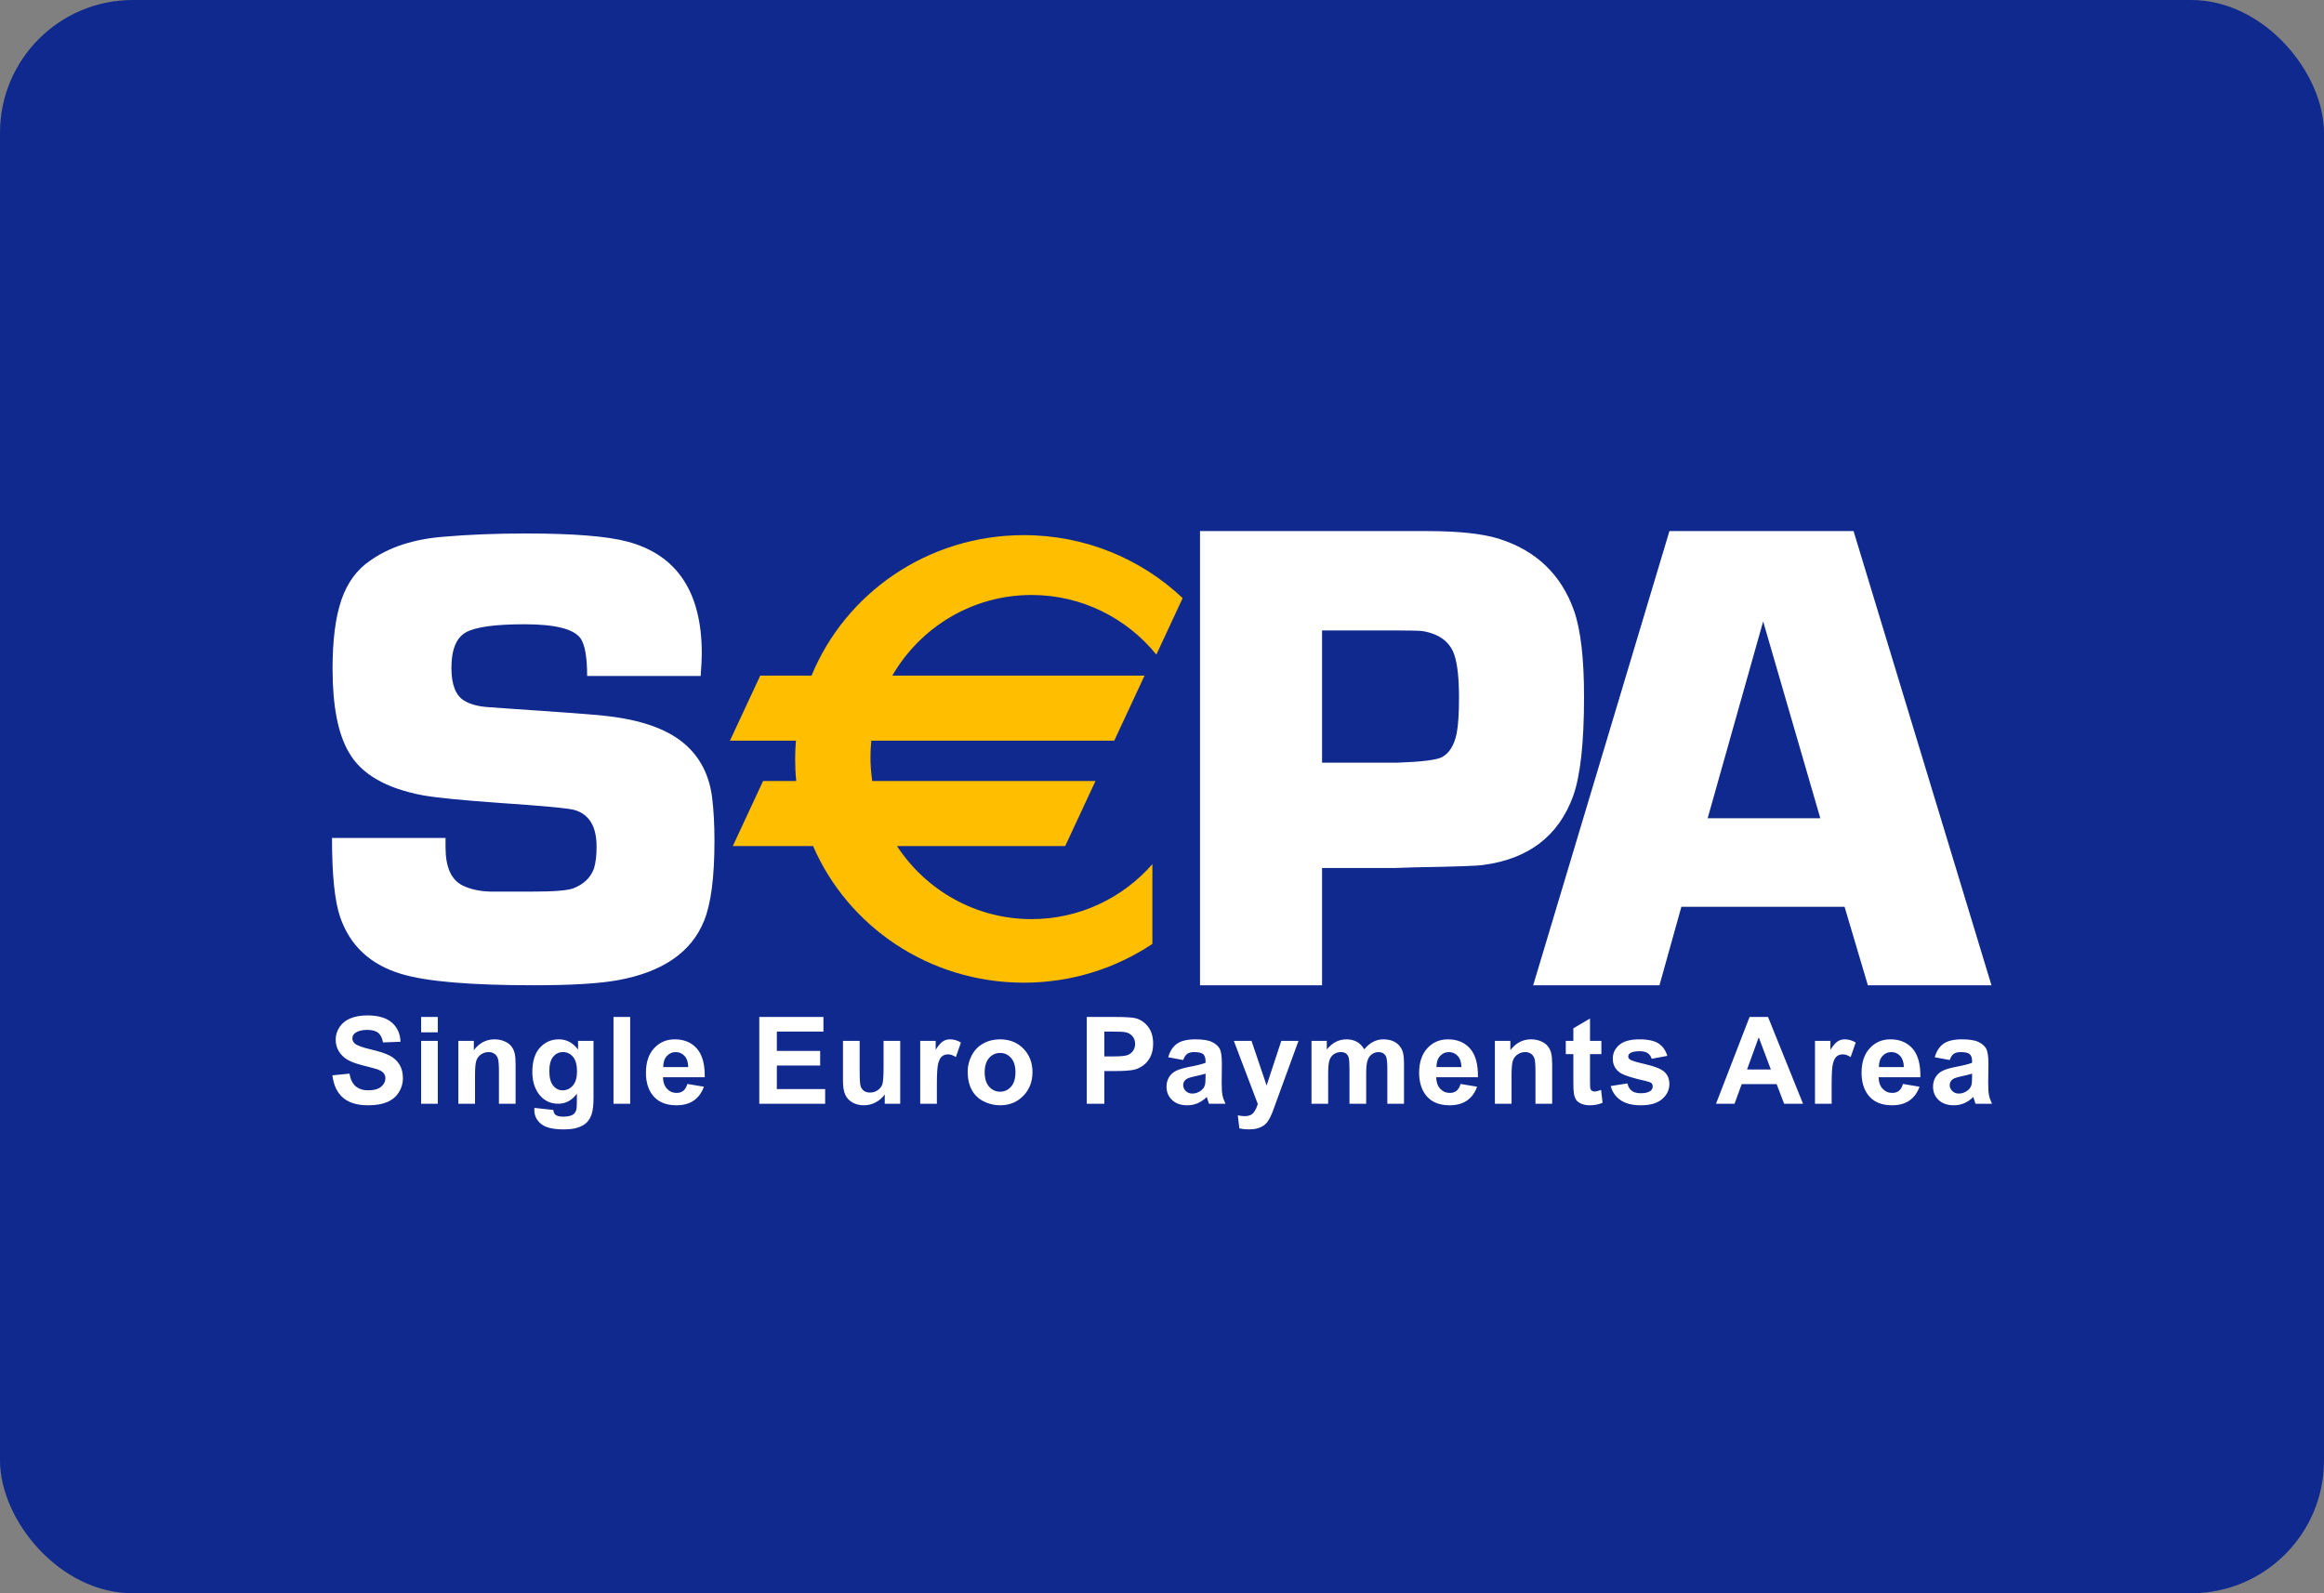 <svg width="70" height="48" viewBox="0 0 70 48" fill="none" xmlns="http://www.w3.org/2000/svg">
<rect x="0" y="0" width="70" height="48" fill="#808080" stroke="none"/>
<rect width="70" height="48" rx="4" fill="#10298E"/>
<path fill-rule="evenodd" clip-rule="evenodd" d="M39.821 22.976H42.113C42.84 22.95 43.282 22.894 43.441 22.806C43.658 22.686 43.804 22.447 43.877 22.088C43.923 21.848 43.946 21.493 43.946 21.02C43.946 20.442 43.9 20.013 43.807 19.733C43.675 19.34 43.358 19.101 42.857 19.014C42.758 19.001 42.52 18.994 42.144 18.994H39.821V22.976ZM36.145 29.683V16H42.994C43.934 16 44.65 16.077 45.143 16.23C46.269 16.584 47.025 17.308 47.412 18.402C47.612 18.976 47.712 19.841 47.712 20.995C47.712 22.383 47.601 23.38 47.382 23.988C46.943 25.188 46.038 25.88 44.673 26.059C44.512 26.086 43.829 26.11 42.623 26.13L42.013 26.15H39.821V29.683H36.145ZM17.685 20.365H21.105C21.127 20.062 21.138 19.836 21.138 19.685C21.138 17.841 20.394 16.719 18.906 16.319C18.296 16.155 17.273 16.072 15.838 16.072C14.926 16.072 14.097 16.106 13.35 16.171C12.452 16.243 11.714 16.485 11.138 16.898C10.744 17.167 10.459 17.56 10.282 18.077C10.105 18.595 10.017 19.283 10.017 20.14C10.017 21.267 10.18 22.109 10.508 22.666C10.88 23.321 11.626 23.752 12.746 23.962C13.171 24.035 13.93 24.11 15.024 24.188C16.385 24.28 17.147 24.352 17.311 24.404C17.75 24.536 17.969 24.902 17.969 25.505C17.969 25.774 17.943 25.993 17.891 26.163C17.792 26.439 17.586 26.638 17.271 26.762C17.095 26.828 16.685 26.861 16.044 26.861H14.786C14.452 26.854 14.167 26.792 13.931 26.675C13.591 26.505 13.42 26.123 13.42 25.529L13.42 25.43L13.42 25.244H10C10 26.357 10.081 27.153 10.246 27.63C10.541 28.488 11.151 29.058 12.076 29.339C12.829 29.569 14.164 29.683 16.08 29.683C17.227 29.683 18.08 29.63 18.638 29.525C19.969 29.276 20.824 28.684 21.205 27.746C21.415 27.234 21.52 26.428 21.52 25.326C21.52 24.848 21.497 24.418 21.451 24.038C21.372 23.402 21.126 22.888 20.712 22.494C20.186 21.989 19.338 21.678 18.17 21.56C17.801 21.521 16.878 21.451 15.4 21.353L14.71 21.304C14.408 21.285 14.165 21.219 13.981 21.108C13.724 20.951 13.597 20.622 13.597 20.124C13.597 19.574 13.741 19.217 14.03 19.052C14.319 18.889 14.911 18.807 15.803 18.807C16.723 18.807 17.285 18.949 17.488 19.233C17.619 19.425 17.685 19.802 17.685 20.365ZM10.013 32.396L10.526 32.345C10.556 32.518 10.619 32.645 10.713 32.726C10.808 32.807 10.935 32.848 11.095 32.848C11.265 32.848 11.393 32.812 11.479 32.74C11.565 32.667 11.608 32.583 11.608 32.486C11.608 32.425 11.59 32.372 11.554 32.328C11.518 32.285 11.455 32.247 11.365 32.215C11.303 32.194 11.163 32.156 10.944 32.101C10.662 32.032 10.465 31.946 10.351 31.844C10.191 31.7 10.111 31.525 10.111 31.319C10.111 31.186 10.149 31.062 10.224 30.946C10.3 30.831 10.408 30.742 10.55 30.682C10.692 30.622 10.863 30.591 11.064 30.591C11.391 30.591 11.637 30.663 11.803 30.807C11.969 30.952 12.055 31.144 12.064 31.385L11.536 31.405C11.513 31.271 11.465 31.174 11.39 31.115C11.316 31.056 11.205 31.027 11.057 31.027C10.904 31.027 10.784 31.058 10.697 31.122C10.642 31.162 10.614 31.216 10.614 31.284C10.614 31.346 10.64 31.398 10.692 31.442C10.758 31.498 10.92 31.557 11.176 31.617C11.432 31.677 11.621 31.74 11.744 31.805C11.867 31.87 11.963 31.959 12.032 32.071C12.101 32.184 12.136 32.323 12.136 32.489C12.136 32.639 12.095 32.78 12.011 32.911C11.928 33.042 11.811 33.139 11.659 33.203C11.507 33.267 11.318 33.299 11.091 33.299C10.761 33.299 10.507 33.222 10.33 33.069C10.153 32.915 10.047 32.691 10.013 32.396ZM12.684 31.359H13.186V33.252H12.684V31.359ZM12.684 30.638H13.186V31.1H12.684V30.638ZM15.028 33.252H15.53V32.073C15.53 31.927 15.521 31.814 15.503 31.736C15.484 31.657 15.452 31.587 15.405 31.525C15.358 31.463 15.289 31.412 15.197 31.372C15.106 31.332 15.005 31.312 14.895 31.312C14.645 31.312 14.437 31.421 14.272 31.637V31.359H13.806V33.252H14.308V32.393C14.308 32.181 14.321 32.035 14.346 31.957C14.372 31.878 14.419 31.815 14.487 31.768C14.556 31.72 14.633 31.696 14.72 31.696C14.787 31.696 14.845 31.713 14.892 31.746C14.94 31.779 14.975 31.826 14.996 31.886C15.017 31.947 15.028 32.079 15.028 32.284V33.252ZM16.546 32.265C16.546 32.466 16.585 32.614 16.662 32.707C16.739 32.801 16.834 32.848 16.947 32.848C17.068 32.848 17.171 32.8 17.255 32.704C17.338 32.608 17.38 32.466 17.38 32.277C17.38 32.081 17.34 31.935 17.26 31.839C17.18 31.744 17.078 31.696 16.956 31.696C16.837 31.696 16.739 31.743 16.662 31.837C16.585 31.93 16.546 32.073 16.546 32.265ZM16.096 33.377L16.665 33.439C16.675 33.51 16.697 33.558 16.731 33.585C16.779 33.622 16.854 33.641 16.957 33.641C17.088 33.641 17.186 33.622 17.252 33.583C17.296 33.556 17.329 33.514 17.352 33.456C17.367 33.414 17.375 33.338 17.375 33.226L17.376 32.949C17.228 33.151 17.04 33.252 16.812 33.252C16.558 33.252 16.357 33.145 16.208 32.929C16.092 32.759 16.034 32.547 16.034 32.293C16.034 31.975 16.11 31.732 16.262 31.564C16.415 31.396 16.605 31.312 16.832 31.312C17.066 31.312 17.259 31.415 17.411 31.621V31.359H17.877V33.061C17.877 33.285 17.859 33.452 17.822 33.563C17.785 33.673 17.733 33.76 17.667 33.823C17.6 33.886 17.511 33.936 17.4 33.972C17.289 34.007 17.148 34.025 16.979 34.025C16.657 34.025 16.43 33.97 16.295 33.859C16.161 33.748 16.094 33.608 16.094 33.438C16.094 33.421 16.095 33.401 16.096 33.377ZM18.981 30.638H18.479V33.252H18.981V30.638ZM20.73 32.147C20.726 32 20.689 31.888 20.617 31.811C20.545 31.735 20.458 31.696 20.355 31.696C20.246 31.696 20.155 31.737 20.083 31.817C20.011 31.898 19.976 32.008 19.977 32.147H20.73ZM20.704 32.656L21.201 32.739C21.137 32.921 21.035 33.06 20.896 33.156C20.758 33.251 20.584 33.299 20.376 33.299C20.046 33.299 19.802 33.191 19.643 32.975C19.518 32.802 19.456 32.584 19.456 32.32C19.456 32.005 19.538 31.758 19.702 31.58C19.867 31.401 20.074 31.312 20.325 31.312C20.608 31.312 20.83 31.406 20.993 31.593C21.156 31.78 21.234 32.067 21.227 32.453H19.969C19.972 32.602 20.013 32.718 20.091 32.801C20.169 32.884 20.266 32.926 20.382 32.926C20.461 32.926 20.528 32.904 20.582 32.862C20.636 32.819 20.676 32.75 20.704 32.656ZM22.87 30.638V33.252H24.854V32.811H23.399V32.101H24.704V31.66H23.399V31.079H24.802V30.638H22.87ZM26.649 33.252V32.969C26.58 33.07 26.489 33.15 26.377 33.21C26.265 33.269 26.146 33.299 26.021 33.299C25.893 33.299 25.779 33.271 25.678 33.215C25.577 33.159 25.504 33.08 25.459 32.979C25.413 32.878 25.391 32.738 25.391 32.559V31.359H25.893V32.23C25.893 32.496 25.902 32.66 25.921 32.719C25.939 32.78 25.973 32.827 26.021 32.863C26.07 32.898 26.132 32.915 26.207 32.915C26.292 32.915 26.369 32.892 26.436 32.845C26.504 32.798 26.55 32.739 26.576 32.67C26.6 32.6 26.613 32.43 26.613 32.158V31.359H27.115V33.252H26.649ZM27.717 33.252H28.219V32.667C28.219 32.344 28.233 32.132 28.261 32.031C28.289 31.93 28.328 31.86 28.377 31.822C28.425 31.783 28.485 31.764 28.555 31.764C28.628 31.764 28.707 31.791 28.791 31.846L28.944 31.407C28.838 31.344 28.728 31.312 28.614 31.312C28.533 31.312 28.461 31.333 28.398 31.375C28.334 31.417 28.262 31.501 28.183 31.628V31.359H27.717V33.252ZM29.659 32.306C29.659 32.494 29.704 32.639 29.793 32.739C29.883 32.839 29.993 32.889 30.124 32.889C30.255 32.889 30.364 32.839 30.453 32.739C30.542 32.639 30.586 32.493 30.586 32.302C30.586 32.116 30.542 31.973 30.453 31.872C30.364 31.772 30.255 31.722 30.124 31.722C29.993 31.722 29.883 31.772 29.793 31.872C29.704 31.973 29.659 32.117 29.659 32.306ZM29.147 32.279C29.147 32.112 29.188 31.95 29.27 31.794C29.352 31.637 29.468 31.518 29.618 31.436C29.768 31.353 29.936 31.312 30.121 31.312C30.407 31.312 30.642 31.405 30.825 31.592C31.008 31.779 31.099 32.015 31.099 32.3C31.099 32.588 31.006 32.826 30.822 33.015C30.637 33.204 30.405 33.299 30.125 33.299C29.951 33.299 29.786 33.26 29.629 33.181C29.471 33.102 29.352 32.987 29.27 32.835C29.188 32.682 29.147 32.497 29.147 32.279ZM33.263 31.826V31.079H33.517C33.706 31.079 33.832 31.085 33.895 31.097C33.98 31.112 34.05 31.151 34.106 31.213C34.162 31.276 34.19 31.355 34.19 31.451C34.19 31.528 34.17 31.597 34.13 31.655C34.091 31.714 34.036 31.757 33.966 31.785C33.896 31.812 33.758 31.826 33.55 31.826H33.263ZM32.734 30.638V33.252H33.263V32.267H33.606C33.844 32.267 34.026 32.254 34.152 32.229C34.244 32.209 34.335 32.168 34.425 32.105C34.514 32.043 34.588 31.957 34.646 31.848C34.704 31.738 34.733 31.603 34.733 31.443C34.733 31.234 34.683 31.065 34.582 30.933C34.481 30.802 34.356 30.716 34.207 30.677C34.109 30.651 33.9 30.638 33.58 30.638H32.734ZM36.312 32.345C36.247 32.366 36.146 32.392 36.008 32.422C35.869 32.451 35.778 32.481 35.736 32.509C35.671 32.556 35.638 32.615 35.638 32.687C35.638 32.757 35.664 32.818 35.716 32.869C35.768 32.921 35.835 32.946 35.915 32.946C36.005 32.946 36.091 32.916 36.173 32.857C36.233 32.811 36.273 32.756 36.292 32.69C36.305 32.647 36.312 32.565 36.312 32.445V32.345ZM35.638 31.935L35.188 31.852C35.239 31.668 35.327 31.533 35.451 31.445C35.576 31.356 35.761 31.312 36.007 31.312C36.23 31.312 36.397 31.339 36.506 31.392C36.615 31.445 36.692 31.512 36.737 31.594C36.781 31.675 36.803 31.825 36.803 32.043L36.798 32.629C36.798 32.796 36.806 32.919 36.822 32.998C36.838 33.077 36.868 33.162 36.912 33.252H36.415C36.402 33.219 36.386 33.171 36.367 33.106C36.359 33.077 36.353 33.058 36.349 33.048C36.264 33.132 36.172 33.195 36.075 33.236C35.978 33.278 35.874 33.299 35.764 33.299C35.569 33.299 35.416 33.246 35.304 33.14C35.192 33.034 35.136 32.9 35.136 32.738C35.136 32.631 35.161 32.535 35.212 32.451C35.264 32.367 35.335 32.303 35.427 32.258C35.519 32.214 35.652 32.174 35.825 32.141C36.059 32.097 36.221 32.056 36.312 32.018V31.967C36.312 31.869 36.288 31.8 36.24 31.758C36.192 31.717 36.102 31.696 35.969 31.696C35.88 31.696 35.81 31.714 35.76 31.749C35.71 31.784 35.669 31.846 35.638 31.935ZM37.697 31.359H37.164L37.885 33.258C37.855 33.364 37.812 33.453 37.756 33.522C37.7 33.591 37.613 33.626 37.496 33.626C37.433 33.626 37.362 33.618 37.283 33.602L37.33 33.995C37.422 34.015 37.517 34.025 37.614 34.025C37.709 34.025 37.794 34.015 37.87 33.995C37.945 33.975 38.008 33.946 38.06 33.91C38.112 33.873 38.158 33.826 38.198 33.768C38.237 33.709 38.279 33.625 38.324 33.514L39.111 31.359H38.593L38.151 32.703L37.697 31.359ZM39.503 31.359H39.964V31.617C40.129 31.414 40.326 31.312 40.555 31.312C40.676 31.312 40.782 31.337 40.871 31.387C40.96 31.437 41.034 31.513 41.091 31.614C41.174 31.513 41.264 31.437 41.36 31.387C41.456 31.337 41.559 31.312 41.668 31.312C41.807 31.312 41.925 31.34 42.022 31.397C42.118 31.453 42.19 31.537 42.237 31.646C42.272 31.727 42.289 31.858 42.289 32.039V33.252H41.787V32.168C41.787 31.98 41.769 31.858 41.735 31.803C41.689 31.732 41.618 31.696 41.522 31.696C41.452 31.696 41.386 31.717 41.324 31.76C41.262 31.803 41.218 31.866 41.191 31.949C41.163 32.032 41.15 32.163 41.15 32.341V33.252H40.647V32.213C40.647 32.028 40.639 31.909 40.621 31.855C40.603 31.801 40.575 31.762 40.538 31.735C40.501 31.709 40.45 31.696 40.386 31.696C40.309 31.696 40.239 31.717 40.178 31.759C40.116 31.8 40.072 31.86 40.045 31.939C40.019 32.018 40.005 32.148 40.005 32.33V33.252H39.503V31.359ZM43.906 31.811C43.978 31.888 44.016 32 44.019 32.147H43.267C43.266 32.008 43.301 31.898 43.373 31.817C43.444 31.737 43.535 31.696 43.645 31.696C43.747 31.696 43.835 31.735 43.906 31.811ZM44.49 32.739L43.993 32.656C43.966 32.75 43.925 32.819 43.871 32.862C43.817 32.904 43.751 32.926 43.672 32.926C43.555 32.926 43.458 32.884 43.38 32.801C43.302 32.718 43.262 32.602 43.258 32.453H44.516C44.523 32.067 44.445 31.78 44.282 31.593C44.119 31.406 43.897 31.312 43.615 31.312C43.364 31.312 43.156 31.401 42.992 31.58C42.828 31.758 42.745 32.005 42.745 32.32C42.745 32.584 42.808 32.802 42.933 32.975C43.091 33.191 43.335 33.299 43.665 33.299C43.873 33.299 44.047 33.251 44.186 33.156C44.325 33.06 44.426 32.921 44.49 32.739ZM46.752 33.252H46.249V32.284C46.249 32.079 46.239 31.947 46.218 31.886C46.196 31.826 46.162 31.779 46.114 31.746C46.066 31.713 46.008 31.696 45.941 31.696C45.855 31.696 45.777 31.72 45.709 31.768C45.64 31.815 45.593 31.878 45.568 31.957C45.542 32.035 45.529 32.181 45.529 32.393V33.252H45.027V31.359H45.493V31.637C45.658 31.421 45.866 31.312 46.116 31.312C46.227 31.312 46.328 31.332 46.419 31.372C46.51 31.412 46.579 31.463 46.626 31.525C46.673 31.587 46.706 31.657 46.724 31.736C46.743 31.814 46.752 31.927 46.752 32.073V33.252ZM48.234 31.758V31.359H47.892V30.685L47.39 30.98V31.359H47.162V31.758H47.39V32.586C47.39 32.763 47.395 32.881 47.406 32.94C47.418 33.022 47.442 33.087 47.475 33.135C47.509 33.184 47.562 33.223 47.634 33.253C47.706 33.284 47.787 33.299 47.877 33.299C48.023 33.299 48.154 33.274 48.27 33.224L48.226 32.836C48.139 32.868 48.074 32.884 48.028 32.884C47.995 32.884 47.968 32.876 47.945 32.859C47.922 32.842 47.908 32.821 47.901 32.795C47.895 32.77 47.892 32.679 47.892 32.524V31.758H48.234ZM48.516 32.718L49.019 32.64C49.04 32.737 49.083 32.81 49.148 32.861C49.214 32.911 49.305 32.936 49.422 32.936C49.551 32.936 49.649 32.912 49.714 32.864C49.758 32.831 49.78 32.786 49.78 32.729C49.78 32.691 49.768 32.659 49.744 32.634C49.719 32.61 49.663 32.588 49.575 32.568C49.17 32.478 48.912 32.396 48.804 32.322C48.653 32.22 48.578 32.077 48.578 31.895C48.578 31.731 48.643 31.592 48.773 31.48C48.904 31.368 49.105 31.312 49.378 31.312C49.639 31.312 49.832 31.354 49.958 31.438C50.085 31.522 50.172 31.646 50.22 31.81L49.749 31.898C49.728 31.825 49.689 31.768 49.632 31.729C49.575 31.69 49.494 31.67 49.388 31.67C49.255 31.67 49.16 31.689 49.102 31.726C49.063 31.752 49.044 31.786 49.044 31.828C49.044 31.864 49.061 31.895 49.094 31.92C49.14 31.953 49.296 32.001 49.564 32.062C49.831 32.123 50.018 32.197 50.125 32.286C50.229 32.376 50.282 32.5 50.282 32.661C50.282 32.835 50.209 32.985 50.065 33.111C49.92 33.236 49.706 33.299 49.422 33.299C49.165 33.299 48.961 33.247 48.811 33.143C48.66 33.038 48.562 32.897 48.516 32.718ZM52.974 31.25L53.339 32.22H52.622L52.974 31.25ZM53.739 33.252H54.308L53.254 30.638H52.698L51.687 33.252H52.246L52.461 32.661H53.513L53.739 33.252ZM55.17 33.252H54.668V31.359H55.133V31.628C55.213 31.501 55.285 31.417 55.349 31.375C55.412 31.333 55.484 31.312 55.565 31.312C55.679 31.312 55.789 31.344 55.895 31.407L55.742 31.846C55.657 31.791 55.579 31.764 55.506 31.764C55.435 31.764 55.376 31.783 55.327 31.822C55.278 31.86 55.24 31.93 55.212 32.031C55.184 32.132 55.17 32.344 55.17 32.667V33.252ZM57.233 31.811C57.304 31.888 57.342 32 57.345 32.147H56.593C56.592 32.008 56.627 31.898 56.699 31.817C56.77 31.737 56.861 31.696 56.971 31.696C57.074 31.696 57.161 31.735 57.233 31.811ZM57.817 32.739L57.319 32.656C57.292 32.75 57.251 32.819 57.197 32.862C57.143 32.904 57.077 32.926 56.998 32.926C56.881 32.926 56.784 32.884 56.706 32.801C56.629 32.718 56.588 32.602 56.584 32.453H57.843C57.85 32.067 57.772 31.78 57.609 31.593C57.446 31.406 57.223 31.312 56.941 31.312C56.69 31.312 56.482 31.401 56.318 31.58C56.154 31.758 56.071 32.005 56.071 32.32C56.071 32.584 56.134 32.802 56.259 32.975C56.417 33.191 56.661 33.299 56.991 33.299C57.2 33.299 57.373 33.251 57.512 33.156C57.651 33.06 57.752 32.921 57.817 32.739ZM59.4 32.345C59.336 32.366 59.234 32.392 59.096 32.422C58.957 32.451 58.867 32.481 58.824 32.509C58.759 32.556 58.726 32.615 58.726 32.687C58.726 32.757 58.752 32.818 58.804 32.869C58.856 32.921 58.923 32.946 59.004 32.946C59.093 32.946 59.179 32.916 59.261 32.857C59.321 32.811 59.361 32.756 59.38 32.69C59.393 32.647 59.4 32.565 59.4 32.445V32.345ZM58.726 31.935L58.276 31.852C58.327 31.668 58.415 31.533 58.539 31.445C58.664 31.356 58.849 31.312 59.095 31.312C59.318 31.312 59.485 31.339 59.594 31.392C59.703 31.445 59.78 31.512 59.825 31.594C59.869 31.675 59.892 31.825 59.892 32.043L59.886 32.629C59.886 32.796 59.894 32.919 59.91 32.998C59.926 33.077 59.956 33.162 60 33.252H59.503C59.49 33.219 59.474 33.171 59.455 33.106C59.447 33.077 59.441 33.058 59.437 33.048C59.352 33.132 59.261 33.195 59.163 33.236C59.066 33.278 58.962 33.299 58.852 33.299C58.657 33.299 58.504 33.246 58.392 33.14C58.28 33.034 58.224 32.9 58.224 32.738C58.224 32.631 58.249 32.535 58.3 32.451C58.352 32.367 58.423 32.303 58.515 32.258C58.607 32.214 58.74 32.174 58.913 32.141C59.147 32.097 59.309 32.056 59.4 32.018V31.967C59.4 31.869 59.376 31.8 59.328 31.758C59.28 31.717 59.19 31.696 59.057 31.696C58.968 31.696 58.898 31.714 58.848 31.749C58.798 31.784 58.757 31.846 58.726 31.935ZM53.107 18.721L54.829 24.652H51.435L53.107 18.721ZM50.644 27.318H55.559L56.261 29.683H59.984L55.83 16H50.284L46.18 29.683H49.984L50.644 27.318Z" fill="white"/>
<path fill-rule="evenodd" clip-rule="evenodd" d="M31.071 17.925C32.587 17.925 33.94 18.625 34.83 19.721L35.622 18.019C34.383 16.846 32.696 16.122 30.836 16.122C27.939 16.122 25.461 17.875 24.444 20.355H22.899L21.986 22.315H23.974C23.959 22.496 23.95 22.678 23.95 22.864C23.95 23.088 23.961 23.31 23.983 23.53H22.984L22.072 25.49H24.491C25.537 27.908 27.984 29.605 30.836 29.605C32.273 29.605 33.606 29.174 34.71 28.437V26.035C33.821 27.049 32.52 27.69 31.071 27.69C29.376 27.69 27.886 26.814 27.018 25.49H32.084L32.996 23.53H26.272C26.238 23.294 26.219 23.053 26.219 22.807C26.219 22.641 26.228 22.477 26.244 22.315H33.561L34.474 20.355H26.876C27.717 18.903 29.28 17.925 31.071 17.925Z" fill="#FFBE00"/>
</svg>
